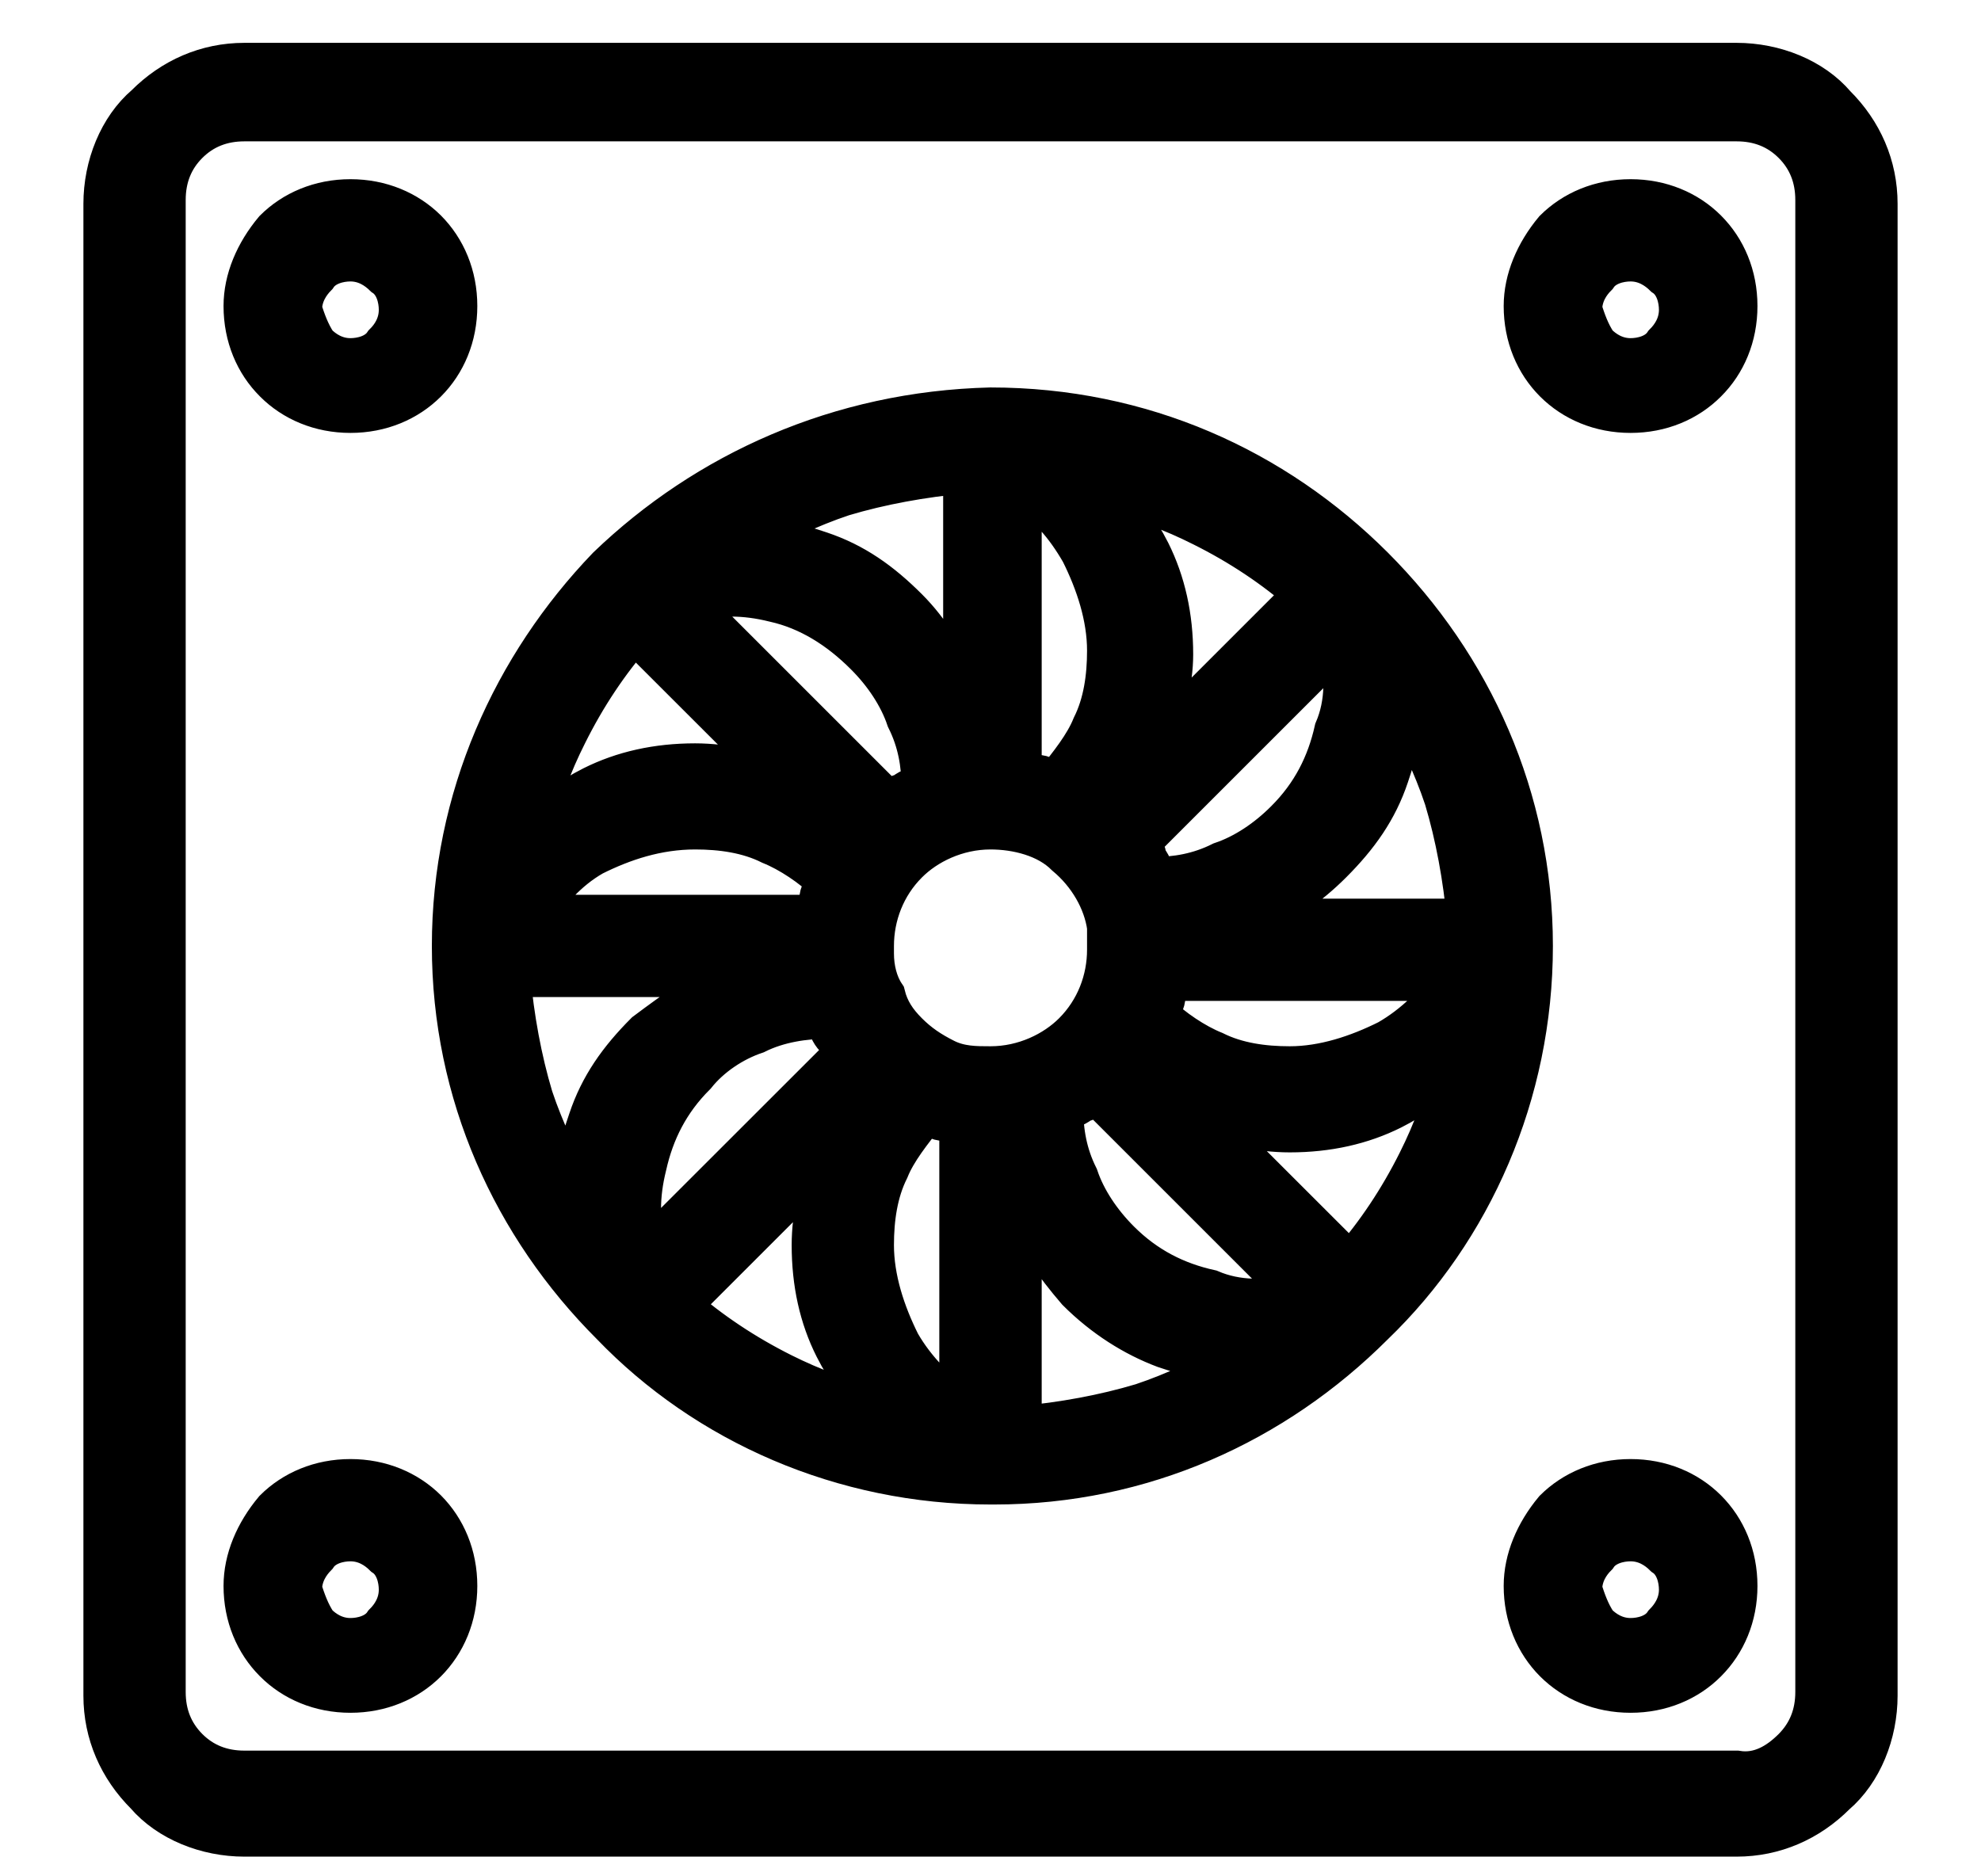 <svg width="19" height="18" viewBox="0 0 19 18" fill="none" xmlns="http://www.w3.org/2000/svg">
<mask id="path-1-outside-1_1264_4293" maskUnits="userSpaceOnUse" x="0" y="-0.389" width="19" height="19" fill="black">
<rect fill="white" y="-0.389" width="19" height="19"/>
<path d="M2.344 0.611H16.656C17.019 0.611 17.383 0.756 17.6 1.011C17.855 1.265 18 1.592 18 1.955V16.267C18 16.63 17.855 16.994 17.6 17.212C17.346 17.466 17.019 17.611 16.656 17.611H2.344C1.981 17.611 1.618 17.466 1.4 17.212C1.145 16.957 1 16.63 1 16.267V1.955C1 1.592 1.145 1.229 1.4 1.011C1.654 0.756 1.981 0.611 2.344 0.611ZM2.635 2.209C2.816 2.028 3.071 1.919 3.361 1.919C3.652 1.919 3.906 2.028 4.088 2.209C4.269 2.391 4.378 2.645 4.378 2.936C4.378 3.227 4.269 3.481 4.088 3.662C3.906 3.844 3.652 3.953 3.361 3.953C3.071 3.953 2.816 3.844 2.635 3.662C2.453 3.481 2.344 3.227 2.344 2.936C2.344 2.682 2.453 2.427 2.635 2.209ZM3.034 3.299C3.107 3.372 3.216 3.444 3.361 3.444C3.47 3.444 3.615 3.408 3.688 3.299C3.761 3.227 3.833 3.118 3.833 2.972C3.833 2.863 3.797 2.718 3.688 2.645C3.615 2.573 3.506 2.5 3.361 2.5C3.252 2.5 3.107 2.536 3.034 2.645C2.962 2.718 2.889 2.827 2.889 2.972C2.925 3.081 2.962 3.19 3.034 3.299ZM14.912 2.209C15.094 2.028 15.348 1.919 15.639 1.919C15.93 1.919 16.184 2.028 16.365 2.209C16.547 2.391 16.656 2.645 16.656 2.936C16.656 3.227 16.547 3.481 16.365 3.662C16.184 3.844 15.93 3.953 15.639 3.953C15.348 3.953 15.094 3.844 14.912 3.662C14.731 3.481 14.622 3.227 14.622 2.936C14.622 2.682 14.731 2.427 14.912 2.209ZM15.312 3.299C15.385 3.372 15.494 3.444 15.639 3.444C15.748 3.444 15.893 3.408 15.966 3.299C16.038 3.227 16.111 3.118 16.111 2.972C16.111 2.863 16.075 2.718 15.966 2.645C15.893 2.573 15.784 2.5 15.639 2.5C15.53 2.5 15.385 2.536 15.312 2.645C15.239 2.718 15.167 2.827 15.167 2.972C15.203 3.081 15.239 3.19 15.312 3.299ZM2.635 14.487C2.816 14.306 3.071 14.197 3.361 14.197C3.652 14.197 3.906 14.306 4.088 14.487C4.269 14.669 4.378 14.923 4.378 15.214C4.378 15.504 4.269 15.758 4.088 15.94C3.906 16.122 3.652 16.231 3.361 16.231C3.071 16.231 2.816 16.122 2.635 15.94C2.453 15.758 2.344 15.504 2.344 15.214C2.344 14.959 2.453 14.705 2.635 14.487ZM3.034 15.577C3.107 15.65 3.216 15.722 3.361 15.722C3.47 15.722 3.615 15.686 3.688 15.577C3.761 15.504 3.833 15.395 3.833 15.25C3.833 15.141 3.797 14.996 3.688 14.923C3.615 14.85 3.506 14.778 3.361 14.778C3.252 14.778 3.107 14.814 3.034 14.923C2.962 14.996 2.889 15.105 2.889 15.25C2.925 15.359 2.962 15.468 3.034 15.577ZM14.912 14.487C15.094 14.306 15.348 14.197 15.639 14.197C15.93 14.197 16.184 14.306 16.365 14.487C16.547 14.669 16.656 14.923 16.656 15.214C16.656 15.504 16.547 15.758 16.365 15.94C16.184 16.122 15.93 16.231 15.639 16.231C15.348 16.231 15.094 16.122 14.912 15.94C14.731 15.758 14.622 15.504 14.622 15.214C14.622 14.959 14.731 14.705 14.912 14.487ZM15.312 15.577C15.385 15.65 15.494 15.722 15.639 15.722C15.748 15.722 15.893 15.686 15.966 15.577C16.038 15.504 16.111 15.395 16.111 15.25C16.111 15.141 16.075 14.996 15.966 14.923C15.893 14.85 15.784 14.778 15.639 14.778C15.53 14.778 15.385 14.814 15.312 14.923C15.239 14.996 15.167 15.105 15.167 15.25C15.203 15.359 15.239 15.468 15.312 15.577ZM9.5 3.917C10.953 3.917 12.224 4.498 13.169 5.442C14.113 6.387 14.694 7.658 14.694 9.075C14.694 10.492 14.113 11.799 13.169 12.707C12.224 13.652 10.953 14.233 9.536 14.233H9.5C8.083 14.233 6.776 13.652 5.868 12.707C4.923 11.763 4.342 10.492 4.342 9.075C4.342 7.658 4.923 6.387 5.831 5.442C6.776 4.534 8.047 3.953 9.5 3.917ZM11.461 10.637L12.951 12.126C13.205 11.835 13.423 11.509 13.605 11.145C13.75 10.855 13.859 10.564 13.932 10.237C13.75 10.383 13.568 10.528 13.35 10.637C13.06 10.782 12.733 10.855 12.37 10.855C12.079 10.855 11.752 10.782 11.498 10.673L11.461 10.637ZM7.575 7.549L6.085 6.06C5.831 6.35 5.613 6.677 5.432 7.041C5.286 7.331 5.177 7.622 5.105 7.949C5.286 7.803 5.468 7.658 5.686 7.549C5.976 7.404 6.303 7.331 6.667 7.331C6.957 7.331 7.284 7.404 7.538 7.513L7.575 7.549ZM8.701 9.91C8.81 10.019 8.919 10.092 9.064 10.165C9.209 10.237 9.355 10.237 9.5 10.237C9.827 10.237 10.117 10.092 10.299 9.91C10.517 9.692 10.626 9.402 10.626 9.111C10.626 9.075 10.626 9.038 10.626 9.002C10.626 8.966 10.626 8.929 10.626 8.893C10.59 8.639 10.444 8.385 10.226 8.203C10.045 8.021 9.754 7.949 9.5 7.949C9.173 7.949 8.882 8.094 8.701 8.276C8.483 8.494 8.374 8.784 8.374 9.075V9.147C8.374 9.293 8.41 9.438 8.483 9.547C8.519 9.692 8.592 9.801 8.701 9.91ZM9.209 13.506V10.782C9.137 10.782 9.1 10.746 9.064 10.746C8.991 10.746 8.955 10.709 8.882 10.673C8.737 10.855 8.592 11.036 8.519 11.218C8.41 11.436 8.374 11.69 8.374 11.944C8.374 12.271 8.483 12.598 8.628 12.889C8.774 13.143 8.991 13.361 9.209 13.506ZM5.686 8.203C5.432 8.348 5.25 8.566 5.105 8.784H7.829C7.829 8.712 7.865 8.675 7.865 8.639C7.865 8.566 7.902 8.53 7.938 8.457C7.793 8.312 7.575 8.167 7.393 8.094C7.175 7.985 6.921 7.949 6.667 7.949C6.303 7.949 5.976 8.058 5.686 8.203ZM8.011 9.947C7.974 9.91 7.938 9.838 7.938 9.765C7.72 9.765 7.466 9.801 7.248 9.91C7.03 9.983 6.812 10.128 6.667 10.31C6.412 10.564 6.267 10.855 6.194 11.182C6.122 11.472 6.122 11.726 6.194 12.017L8.12 10.092C8.083 10.056 8.047 9.983 8.011 9.947ZM7.429 5.769C7.139 5.697 6.885 5.697 6.594 5.769L8.519 7.694C8.556 7.658 8.628 7.622 8.665 7.622C8.701 7.585 8.774 7.549 8.846 7.549C8.846 7.331 8.81 7.113 8.701 6.895C8.628 6.677 8.483 6.459 8.301 6.278C8.047 6.024 7.756 5.842 7.429 5.769ZM9.791 4.679V7.404C9.863 7.404 9.9 7.44 9.936 7.44C10.008 7.44 10.045 7.476 10.117 7.513C10.263 7.331 10.408 7.15 10.481 6.968C10.59 6.75 10.626 6.496 10.626 6.241C10.626 5.915 10.517 5.588 10.372 5.297C10.226 5.043 10.045 4.825 9.791 4.679ZM12.442 12.417L10.517 10.492C10.481 10.528 10.408 10.564 10.372 10.564C10.335 10.6 10.263 10.637 10.19 10.637C10.19 10.855 10.226 11.073 10.335 11.291C10.408 11.509 10.553 11.726 10.735 11.908C10.989 12.162 11.28 12.308 11.607 12.38C11.861 12.489 12.152 12.489 12.442 12.417ZM13.932 9.402H11.207C11.207 9.474 11.171 9.511 11.171 9.547C11.171 9.62 11.135 9.656 11.098 9.729C11.244 9.874 11.461 10.019 11.643 10.092C11.861 10.201 12.115 10.237 12.37 10.237C12.697 10.237 13.024 10.128 13.314 9.983C13.568 9.838 13.786 9.62 13.932 9.402ZM12.842 6.169L10.917 8.094C10.953 8.13 10.989 8.167 10.989 8.239C11.026 8.276 11.062 8.348 11.062 8.421C11.28 8.421 11.498 8.385 11.716 8.276C11.934 8.203 12.152 8.058 12.333 7.876C12.588 7.622 12.733 7.331 12.806 7.004C12.915 6.75 12.915 6.459 12.842 6.169ZM12.006 8.784L11.97 8.821H14.077C14.041 8.421 13.968 8.021 13.859 7.658C13.75 7.331 13.605 7.041 13.459 6.75C13.459 6.968 13.387 7.222 13.314 7.44C13.205 7.767 13.024 8.021 12.769 8.276C12.551 8.494 12.297 8.675 12.006 8.784ZM11.062 7.113L11.026 7.186L12.515 5.697C12.224 5.442 11.897 5.224 11.534 5.043C11.244 4.897 10.953 4.788 10.626 4.716C10.771 4.897 10.917 5.079 11.026 5.297C11.171 5.588 11.244 5.915 11.244 6.278C11.244 6.532 11.171 6.823 11.062 7.113ZM9.209 6.605L9.246 6.641V4.534C8.846 4.571 8.447 4.643 8.083 4.752C7.756 4.861 7.466 5.006 7.175 5.152C7.393 5.152 7.647 5.224 7.865 5.297C8.192 5.406 8.447 5.588 8.701 5.842C8.919 6.06 9.064 6.314 9.209 6.605ZM6.994 9.402L7.03 9.365H4.887C4.923 9.765 4.996 10.165 5.105 10.528C5.214 10.855 5.359 11.145 5.504 11.436C5.504 11.182 5.577 10.964 5.65 10.746C5.759 10.419 5.94 10.165 6.194 9.91C6.485 9.692 6.739 9.511 6.994 9.402ZM7.974 11.073L8.011 11.036L6.521 12.526C6.812 12.78 7.139 12.998 7.502 13.18C7.793 13.325 8.083 13.434 8.41 13.506C8.265 13.325 8.12 13.143 8.011 12.925C7.865 12.635 7.793 12.308 7.793 11.944C7.793 11.654 7.865 11.363 7.974 11.073ZM9.827 11.581L9.791 11.545V13.688C10.19 13.652 10.59 13.579 10.953 13.47C11.28 13.361 11.57 13.216 11.861 13.07C11.643 13.07 11.389 12.998 11.171 12.925C10.88 12.816 10.59 12.635 10.335 12.38C10.117 12.126 9.936 11.872 9.827 11.581ZM17.201 16.776C17.346 16.63 17.419 16.449 17.419 16.231V1.919C17.419 1.701 17.346 1.519 17.201 1.374C17.056 1.229 16.874 1.156 16.656 1.156H2.344C2.126 1.156 1.944 1.229 1.799 1.374C1.654 1.519 1.581 1.701 1.581 1.919V16.231C1.581 16.449 1.654 16.63 1.799 16.776C1.944 16.921 2.126 16.994 2.344 16.994H16.656C16.874 17.03 17.056 16.921 17.201 16.776Z"/>
</mask>
<path d="M2.344 0.611H16.656C17.019 0.611 17.383 0.756 17.6 1.011C17.855 1.265 18 1.592 18 1.955V16.267C18 16.63 17.855 16.994 17.6 17.212C17.346 17.466 17.019 17.611 16.656 17.611H2.344C1.981 17.611 1.618 17.466 1.4 17.212C1.145 16.957 1 16.63 1 16.267V1.955C1 1.592 1.145 1.229 1.4 1.011C1.654 0.756 1.981 0.611 2.344 0.611ZM2.635 2.209C2.816 2.028 3.071 1.919 3.361 1.919C3.652 1.919 3.906 2.028 4.088 2.209C4.269 2.391 4.378 2.645 4.378 2.936C4.378 3.227 4.269 3.481 4.088 3.662C3.906 3.844 3.652 3.953 3.361 3.953C3.071 3.953 2.816 3.844 2.635 3.662C2.453 3.481 2.344 3.227 2.344 2.936C2.344 2.682 2.453 2.427 2.635 2.209ZM3.034 3.299C3.107 3.372 3.216 3.444 3.361 3.444C3.47 3.444 3.615 3.408 3.688 3.299C3.761 3.227 3.833 3.118 3.833 2.972C3.833 2.863 3.797 2.718 3.688 2.645C3.615 2.573 3.506 2.5 3.361 2.5C3.252 2.5 3.107 2.536 3.034 2.645C2.962 2.718 2.889 2.827 2.889 2.972C2.925 3.081 2.962 3.19 3.034 3.299ZM14.912 2.209C15.094 2.028 15.348 1.919 15.639 1.919C15.93 1.919 16.184 2.028 16.365 2.209C16.547 2.391 16.656 2.645 16.656 2.936C16.656 3.227 16.547 3.481 16.365 3.662C16.184 3.844 15.93 3.953 15.639 3.953C15.348 3.953 15.094 3.844 14.912 3.662C14.731 3.481 14.622 3.227 14.622 2.936C14.622 2.682 14.731 2.427 14.912 2.209ZM15.312 3.299C15.385 3.372 15.494 3.444 15.639 3.444C15.748 3.444 15.893 3.408 15.966 3.299C16.038 3.227 16.111 3.118 16.111 2.972C16.111 2.863 16.075 2.718 15.966 2.645C15.893 2.573 15.784 2.5 15.639 2.5C15.53 2.5 15.385 2.536 15.312 2.645C15.239 2.718 15.167 2.827 15.167 2.972C15.203 3.081 15.239 3.19 15.312 3.299ZM2.635 14.487C2.816 14.306 3.071 14.197 3.361 14.197C3.652 14.197 3.906 14.306 4.088 14.487C4.269 14.669 4.378 14.923 4.378 15.214C4.378 15.504 4.269 15.758 4.088 15.94C3.906 16.122 3.652 16.231 3.361 16.231C3.071 16.231 2.816 16.122 2.635 15.94C2.453 15.758 2.344 15.504 2.344 15.214C2.344 14.959 2.453 14.705 2.635 14.487ZM3.034 15.577C3.107 15.65 3.216 15.722 3.361 15.722C3.47 15.722 3.615 15.686 3.688 15.577C3.761 15.504 3.833 15.395 3.833 15.25C3.833 15.141 3.797 14.996 3.688 14.923C3.615 14.85 3.506 14.778 3.361 14.778C3.252 14.778 3.107 14.814 3.034 14.923C2.962 14.996 2.889 15.105 2.889 15.25C2.925 15.359 2.962 15.468 3.034 15.577ZM14.912 14.487C15.094 14.306 15.348 14.197 15.639 14.197C15.93 14.197 16.184 14.306 16.365 14.487C16.547 14.669 16.656 14.923 16.656 15.214C16.656 15.504 16.547 15.758 16.365 15.94C16.184 16.122 15.93 16.231 15.639 16.231C15.348 16.231 15.094 16.122 14.912 15.94C14.731 15.758 14.622 15.504 14.622 15.214C14.622 14.959 14.731 14.705 14.912 14.487ZM15.312 15.577C15.385 15.65 15.494 15.722 15.639 15.722C15.748 15.722 15.893 15.686 15.966 15.577C16.038 15.504 16.111 15.395 16.111 15.25C16.111 15.141 16.075 14.996 15.966 14.923C15.893 14.85 15.784 14.778 15.639 14.778C15.53 14.778 15.385 14.814 15.312 14.923C15.239 14.996 15.167 15.105 15.167 15.25C15.203 15.359 15.239 15.468 15.312 15.577ZM9.5 3.917C10.953 3.917 12.224 4.498 13.169 5.442C14.113 6.387 14.694 7.658 14.694 9.075C14.694 10.492 14.113 11.799 13.169 12.707C12.224 13.652 10.953 14.233 9.536 14.233H9.5C8.083 14.233 6.776 13.652 5.868 12.707C4.923 11.763 4.342 10.492 4.342 9.075C4.342 7.658 4.923 6.387 5.831 5.442C6.776 4.534 8.047 3.953 9.5 3.917ZM11.461 10.637L12.951 12.126C13.205 11.835 13.423 11.509 13.605 11.145C13.75 10.855 13.859 10.564 13.932 10.237C13.75 10.383 13.568 10.528 13.35 10.637C13.06 10.782 12.733 10.855 12.37 10.855C12.079 10.855 11.752 10.782 11.498 10.673L11.461 10.637ZM7.575 7.549L6.085 6.06C5.831 6.35 5.613 6.677 5.432 7.041C5.286 7.331 5.177 7.622 5.105 7.949C5.286 7.803 5.468 7.658 5.686 7.549C5.976 7.404 6.303 7.331 6.667 7.331C6.957 7.331 7.284 7.404 7.538 7.513L7.575 7.549ZM8.701 9.91C8.81 10.019 8.919 10.092 9.064 10.165C9.209 10.237 9.355 10.237 9.5 10.237C9.827 10.237 10.117 10.092 10.299 9.91C10.517 9.692 10.626 9.402 10.626 9.111C10.626 9.075 10.626 9.038 10.626 9.002C10.626 8.966 10.626 8.929 10.626 8.893C10.59 8.639 10.444 8.385 10.226 8.203C10.045 8.021 9.754 7.949 9.5 7.949C9.173 7.949 8.882 8.094 8.701 8.276C8.483 8.494 8.374 8.784 8.374 9.075V9.147C8.374 9.293 8.41 9.438 8.483 9.547C8.519 9.692 8.592 9.801 8.701 9.91ZM9.209 13.506V10.782C9.137 10.782 9.1 10.746 9.064 10.746C8.991 10.746 8.955 10.709 8.882 10.673C8.737 10.855 8.592 11.036 8.519 11.218C8.41 11.436 8.374 11.69 8.374 11.944C8.374 12.271 8.483 12.598 8.628 12.889C8.774 13.143 8.991 13.361 9.209 13.506ZM5.686 8.203C5.432 8.348 5.25 8.566 5.105 8.784H7.829C7.829 8.712 7.865 8.675 7.865 8.639C7.865 8.566 7.902 8.53 7.938 8.457C7.793 8.312 7.575 8.167 7.393 8.094C7.175 7.985 6.921 7.949 6.667 7.949C6.303 7.949 5.976 8.058 5.686 8.203ZM8.011 9.947C7.974 9.91 7.938 9.838 7.938 9.765C7.72 9.765 7.466 9.801 7.248 9.91C7.03 9.983 6.812 10.128 6.667 10.31C6.412 10.564 6.267 10.855 6.194 11.182C6.122 11.472 6.122 11.726 6.194 12.017L8.12 10.092C8.083 10.056 8.047 9.983 8.011 9.947ZM7.429 5.769C7.139 5.697 6.885 5.697 6.594 5.769L8.519 7.694C8.556 7.658 8.628 7.622 8.665 7.622C8.701 7.585 8.774 7.549 8.846 7.549C8.846 7.331 8.81 7.113 8.701 6.895C8.628 6.677 8.483 6.459 8.301 6.278C8.047 6.024 7.756 5.842 7.429 5.769ZM9.791 4.679V7.404C9.863 7.404 9.9 7.44 9.936 7.44C10.008 7.44 10.045 7.476 10.117 7.513C10.263 7.331 10.408 7.15 10.481 6.968C10.59 6.75 10.626 6.496 10.626 6.241C10.626 5.915 10.517 5.588 10.372 5.297C10.226 5.043 10.045 4.825 9.791 4.679ZM12.442 12.417L10.517 10.492C10.481 10.528 10.408 10.564 10.372 10.564C10.335 10.6 10.263 10.637 10.19 10.637C10.19 10.855 10.226 11.073 10.335 11.291C10.408 11.509 10.553 11.726 10.735 11.908C10.989 12.162 11.28 12.308 11.607 12.38C11.861 12.489 12.152 12.489 12.442 12.417ZM13.932 9.402H11.207C11.207 9.474 11.171 9.511 11.171 9.547C11.171 9.62 11.135 9.656 11.098 9.729C11.244 9.874 11.461 10.019 11.643 10.092C11.861 10.201 12.115 10.237 12.37 10.237C12.697 10.237 13.024 10.128 13.314 9.983C13.568 9.838 13.786 9.62 13.932 9.402ZM12.842 6.169L10.917 8.094C10.953 8.13 10.989 8.167 10.989 8.239C11.026 8.276 11.062 8.348 11.062 8.421C11.28 8.421 11.498 8.385 11.716 8.276C11.934 8.203 12.152 8.058 12.333 7.876C12.588 7.622 12.733 7.331 12.806 7.004C12.915 6.75 12.915 6.459 12.842 6.169ZM12.006 8.784L11.97 8.821H14.077C14.041 8.421 13.968 8.021 13.859 7.658C13.75 7.331 13.605 7.041 13.459 6.75C13.459 6.968 13.387 7.222 13.314 7.44C13.205 7.767 13.024 8.021 12.769 8.276C12.551 8.494 12.297 8.675 12.006 8.784ZM11.062 7.113L11.026 7.186L12.515 5.697C12.224 5.442 11.897 5.224 11.534 5.043C11.244 4.897 10.953 4.788 10.626 4.716C10.771 4.897 10.917 5.079 11.026 5.297C11.171 5.588 11.244 5.915 11.244 6.278C11.244 6.532 11.171 6.823 11.062 7.113ZM9.209 6.605L9.246 6.641V4.534C8.846 4.571 8.447 4.643 8.083 4.752C7.756 4.861 7.466 5.006 7.175 5.152C7.393 5.152 7.647 5.224 7.865 5.297C8.192 5.406 8.447 5.588 8.701 5.842C8.919 6.06 9.064 6.314 9.209 6.605ZM6.994 9.402L7.03 9.365H4.887C4.923 9.765 4.996 10.165 5.105 10.528C5.214 10.855 5.359 11.145 5.504 11.436C5.504 11.182 5.577 10.964 5.65 10.746C5.759 10.419 5.94 10.165 6.194 9.91C6.485 9.692 6.739 9.511 6.994 9.402ZM7.974 11.073L8.011 11.036L6.521 12.526C6.812 12.78 7.139 12.998 7.502 13.18C7.793 13.325 8.083 13.434 8.41 13.506C8.265 13.325 8.12 13.143 8.011 12.925C7.865 12.635 7.793 12.308 7.793 11.944C7.793 11.654 7.865 11.363 7.974 11.073ZM9.827 11.581L9.791 11.545V13.688C10.19 13.652 10.59 13.579 10.953 13.47C11.28 13.361 11.57 13.216 11.861 13.07C11.643 13.07 11.389 12.998 11.171 12.925C10.88 12.816 10.59 12.635 10.335 12.38C10.117 12.126 9.936 11.872 9.827 11.581ZM17.201 16.776C17.346 16.63 17.419 16.449 17.419 16.231V1.919C17.419 1.701 17.346 1.519 17.201 1.374C17.056 1.229 16.874 1.156 16.656 1.156H2.344C2.126 1.156 1.944 1.229 1.799 1.374C1.654 1.519 1.581 1.701 1.581 1.919V16.231C1.581 16.449 1.654 16.63 1.799 16.776C1.944 16.921 2.126 16.994 2.344 16.994H16.656C16.874 17.03 17.056 16.921 17.201 16.776Z" fill="currentColor"/>
<path d="M2.344 0.611H16.656C17.019 0.611 17.383 0.756 17.6 1.011C17.855 1.265 18 1.592 18 1.955V16.267C18 16.63 17.855 16.994 17.6 17.212C17.346 17.466 17.019 17.611 16.656 17.611H2.344C1.981 17.611 1.618 17.466 1.4 17.212C1.145 16.957 1 16.63 1 16.267V1.955C1 1.592 1.145 1.229 1.4 1.011C1.654 0.756 1.981 0.611 2.344 0.611ZM2.635 2.209C2.816 2.028 3.071 1.919 3.361 1.919C3.652 1.919 3.906 2.028 4.088 2.209C4.269 2.391 4.378 2.645 4.378 2.936C4.378 3.227 4.269 3.481 4.088 3.662C3.906 3.844 3.652 3.953 3.361 3.953C3.071 3.953 2.816 3.844 2.635 3.662C2.453 3.481 2.344 3.227 2.344 2.936C2.344 2.682 2.453 2.427 2.635 2.209ZM3.034 3.299C3.107 3.372 3.216 3.444 3.361 3.444C3.47 3.444 3.615 3.408 3.688 3.299C3.761 3.227 3.833 3.118 3.833 2.972C3.833 2.863 3.797 2.718 3.688 2.645C3.615 2.573 3.506 2.5 3.361 2.5C3.252 2.5 3.107 2.536 3.034 2.645C2.962 2.718 2.889 2.827 2.889 2.972C2.925 3.081 2.962 3.19 3.034 3.299ZM14.912 2.209C15.094 2.028 15.348 1.919 15.639 1.919C15.93 1.919 16.184 2.028 16.365 2.209C16.547 2.391 16.656 2.645 16.656 2.936C16.656 3.227 16.547 3.481 16.365 3.662C16.184 3.844 15.93 3.953 15.639 3.953C15.348 3.953 15.094 3.844 14.912 3.662C14.731 3.481 14.622 3.227 14.622 2.936C14.622 2.682 14.731 2.427 14.912 2.209ZM15.312 3.299C15.385 3.372 15.494 3.444 15.639 3.444C15.748 3.444 15.893 3.408 15.966 3.299C16.038 3.227 16.111 3.118 16.111 2.972C16.111 2.863 16.075 2.718 15.966 2.645C15.893 2.573 15.784 2.5 15.639 2.5C15.53 2.5 15.385 2.536 15.312 2.645C15.239 2.718 15.167 2.827 15.167 2.972C15.203 3.081 15.239 3.19 15.312 3.299ZM2.635 14.487C2.816 14.306 3.071 14.197 3.361 14.197C3.652 14.197 3.906 14.306 4.088 14.487C4.269 14.669 4.378 14.923 4.378 15.214C4.378 15.504 4.269 15.758 4.088 15.94C3.906 16.122 3.652 16.231 3.361 16.231C3.071 16.231 2.816 16.122 2.635 15.94C2.453 15.758 2.344 15.504 2.344 15.214C2.344 14.959 2.453 14.705 2.635 14.487ZM3.034 15.577C3.107 15.65 3.216 15.722 3.361 15.722C3.47 15.722 3.615 15.686 3.688 15.577C3.761 15.504 3.833 15.395 3.833 15.25C3.833 15.141 3.797 14.996 3.688 14.923C3.615 14.85 3.506 14.778 3.361 14.778C3.252 14.778 3.107 14.814 3.034 14.923C2.962 14.996 2.889 15.105 2.889 15.25C2.925 15.359 2.962 15.468 3.034 15.577ZM14.912 14.487C15.094 14.306 15.348 14.197 15.639 14.197C15.93 14.197 16.184 14.306 16.365 14.487C16.547 14.669 16.656 14.923 16.656 15.214C16.656 15.504 16.547 15.758 16.365 15.94C16.184 16.122 15.93 16.231 15.639 16.231C15.348 16.231 15.094 16.122 14.912 15.94C14.731 15.758 14.622 15.504 14.622 15.214C14.622 14.959 14.731 14.705 14.912 14.487ZM15.312 15.577C15.385 15.65 15.494 15.722 15.639 15.722C15.748 15.722 15.893 15.686 15.966 15.577C16.038 15.504 16.111 15.395 16.111 15.25C16.111 15.141 16.075 14.996 15.966 14.923C15.893 14.85 15.784 14.778 15.639 14.778C15.53 14.778 15.385 14.814 15.312 14.923C15.239 14.996 15.167 15.105 15.167 15.25C15.203 15.359 15.239 15.468 15.312 15.577ZM9.5 3.917C10.953 3.917 12.224 4.498 13.169 5.442C14.113 6.387 14.694 7.658 14.694 9.075C14.694 10.492 14.113 11.799 13.169 12.707C12.224 13.652 10.953 14.233 9.536 14.233H9.5C8.083 14.233 6.776 13.652 5.868 12.707C4.923 11.763 4.342 10.492 4.342 9.075C4.342 7.658 4.923 6.387 5.831 5.442C6.776 4.534 8.047 3.953 9.5 3.917ZM11.461 10.637L12.951 12.126C13.205 11.835 13.423 11.509 13.605 11.145C13.75 10.855 13.859 10.564 13.932 10.237C13.75 10.383 13.568 10.528 13.35 10.637C13.06 10.782 12.733 10.855 12.37 10.855C12.079 10.855 11.752 10.782 11.498 10.673L11.461 10.637ZM7.575 7.549L6.085 6.06C5.831 6.35 5.613 6.677 5.432 7.041C5.286 7.331 5.177 7.622 5.105 7.949C5.286 7.803 5.468 7.658 5.686 7.549C5.976 7.404 6.303 7.331 6.667 7.331C6.957 7.331 7.284 7.404 7.538 7.513L7.575 7.549ZM8.701 9.91C8.81 10.019 8.919 10.092 9.064 10.165C9.209 10.237 9.355 10.237 9.5 10.237C9.827 10.237 10.117 10.092 10.299 9.91C10.517 9.692 10.626 9.402 10.626 9.111C10.626 9.075 10.626 9.038 10.626 9.002C10.626 8.966 10.626 8.929 10.626 8.893C10.59 8.639 10.444 8.385 10.226 8.203C10.045 8.021 9.754 7.949 9.5 7.949C9.173 7.949 8.882 8.094 8.701 8.276C8.483 8.494 8.374 8.784 8.374 9.075V9.147C8.374 9.293 8.41 9.438 8.483 9.547C8.519 9.692 8.592 9.801 8.701 9.91ZM9.209 13.506V10.782C9.137 10.782 9.1 10.746 9.064 10.746C8.991 10.746 8.955 10.709 8.882 10.673C8.737 10.855 8.592 11.036 8.519 11.218C8.41 11.436 8.374 11.69 8.374 11.944C8.374 12.271 8.483 12.598 8.628 12.889C8.774 13.143 8.991 13.361 9.209 13.506ZM5.686 8.203C5.432 8.348 5.25 8.566 5.105 8.784H7.829C7.829 8.712 7.865 8.675 7.865 8.639C7.865 8.566 7.902 8.53 7.938 8.457C7.793 8.312 7.575 8.167 7.393 8.094C7.175 7.985 6.921 7.949 6.667 7.949C6.303 7.949 5.976 8.058 5.686 8.203ZM8.011 9.947C7.974 9.91 7.938 9.838 7.938 9.765C7.72 9.765 7.466 9.801 7.248 9.91C7.03 9.983 6.812 10.128 6.667 10.31C6.412 10.564 6.267 10.855 6.194 11.182C6.122 11.472 6.122 11.726 6.194 12.017L8.12 10.092C8.083 10.056 8.047 9.983 8.011 9.947ZM7.429 5.769C7.139 5.697 6.885 5.697 6.594 5.769L8.519 7.694C8.556 7.658 8.628 7.622 8.665 7.622C8.701 7.585 8.774 7.549 8.846 7.549C8.846 7.331 8.81 7.113 8.701 6.895C8.628 6.677 8.483 6.459 8.301 6.278C8.047 6.024 7.756 5.842 7.429 5.769ZM9.791 4.679V7.404C9.863 7.404 9.9 7.44 9.936 7.44C10.008 7.44 10.045 7.476 10.117 7.513C10.263 7.331 10.408 7.15 10.481 6.968C10.59 6.75 10.626 6.496 10.626 6.241C10.626 5.915 10.517 5.588 10.372 5.297C10.226 5.043 10.045 4.825 9.791 4.679ZM12.442 12.417L10.517 10.492C10.481 10.528 10.408 10.564 10.372 10.564C10.335 10.6 10.263 10.637 10.19 10.637C10.19 10.855 10.226 11.073 10.335 11.291C10.408 11.509 10.553 11.726 10.735 11.908C10.989 12.162 11.28 12.308 11.607 12.38C11.861 12.489 12.152 12.489 12.442 12.417ZM13.932 9.402H11.207C11.207 9.474 11.171 9.511 11.171 9.547C11.171 9.62 11.135 9.656 11.098 9.729C11.244 9.874 11.461 10.019 11.643 10.092C11.861 10.201 12.115 10.237 12.37 10.237C12.697 10.237 13.024 10.128 13.314 9.983C13.568 9.838 13.786 9.62 13.932 9.402ZM12.842 6.169L10.917 8.094C10.953 8.13 10.989 8.167 10.989 8.239C11.026 8.276 11.062 8.348 11.062 8.421C11.28 8.421 11.498 8.385 11.716 8.276C11.934 8.203 12.152 8.058 12.333 7.876C12.588 7.622 12.733 7.331 12.806 7.004C12.915 6.75 12.915 6.459 12.842 6.169ZM12.006 8.784L11.97 8.821H14.077C14.041 8.421 13.968 8.021 13.859 7.658C13.75 7.331 13.605 7.041 13.459 6.75C13.459 6.968 13.387 7.222 13.314 7.44C13.205 7.767 13.024 8.021 12.769 8.276C12.551 8.494 12.297 8.675 12.006 8.784ZM11.062 7.113L11.026 7.186L12.515 5.697C12.224 5.442 11.897 5.224 11.534 5.043C11.244 4.897 10.953 4.788 10.626 4.716C10.771 4.897 10.917 5.079 11.026 5.297C11.171 5.588 11.244 5.915 11.244 6.278C11.244 6.532 11.171 6.823 11.062 7.113ZM9.209 6.605L9.246 6.641V4.534C8.846 4.571 8.447 4.643 8.083 4.752C7.756 4.861 7.466 5.006 7.175 5.152C7.393 5.152 7.647 5.224 7.865 5.297C8.192 5.406 8.447 5.588 8.701 5.842C8.919 6.06 9.064 6.314 9.209 6.605ZM6.994 9.402L7.03 9.365H4.887C4.923 9.765 4.996 10.165 5.105 10.528C5.214 10.855 5.359 11.145 5.504 11.436C5.504 11.182 5.577 10.964 5.65 10.746C5.759 10.419 5.94 10.165 6.194 9.91C6.485 9.692 6.739 9.511 6.994 9.402ZM7.974 11.073L8.011 11.036L6.521 12.526C6.812 12.78 7.139 12.998 7.502 13.18C7.793 13.325 8.083 13.434 8.41 13.506C8.265 13.325 8.12 13.143 8.011 12.925C7.865 12.635 7.793 12.308 7.793 11.944C7.793 11.654 7.865 11.363 7.974 11.073ZM9.827 11.581L9.791 11.545V13.688C10.19 13.652 10.59 13.579 10.953 13.47C11.28 13.361 11.57 13.216 11.861 13.07C11.643 13.07 11.389 12.998 11.171 12.925C10.88 12.816 10.59 12.635 10.335 12.38C10.117 12.126 9.936 11.872 9.827 11.581ZM17.201 16.776C17.346 16.63 17.419 16.449 17.419 16.231V1.919C17.419 1.701 17.346 1.519 17.201 1.374C17.056 1.229 16.874 1.156 16.656 1.156H2.344C2.126 1.156 1.944 1.229 1.799 1.374C1.654 1.519 1.581 1.701 1.581 1.919V16.231C1.581 16.449 1.654 16.63 1.799 16.776C1.944 16.921 2.126 16.994 2.344 16.994H16.656C16.874 17.03 17.056 16.921 17.201 16.776Z" stroke="currentColor" stroke-width="0.4" mask="url(#path-1-outside-1_1264_4293)"/>
</svg>
